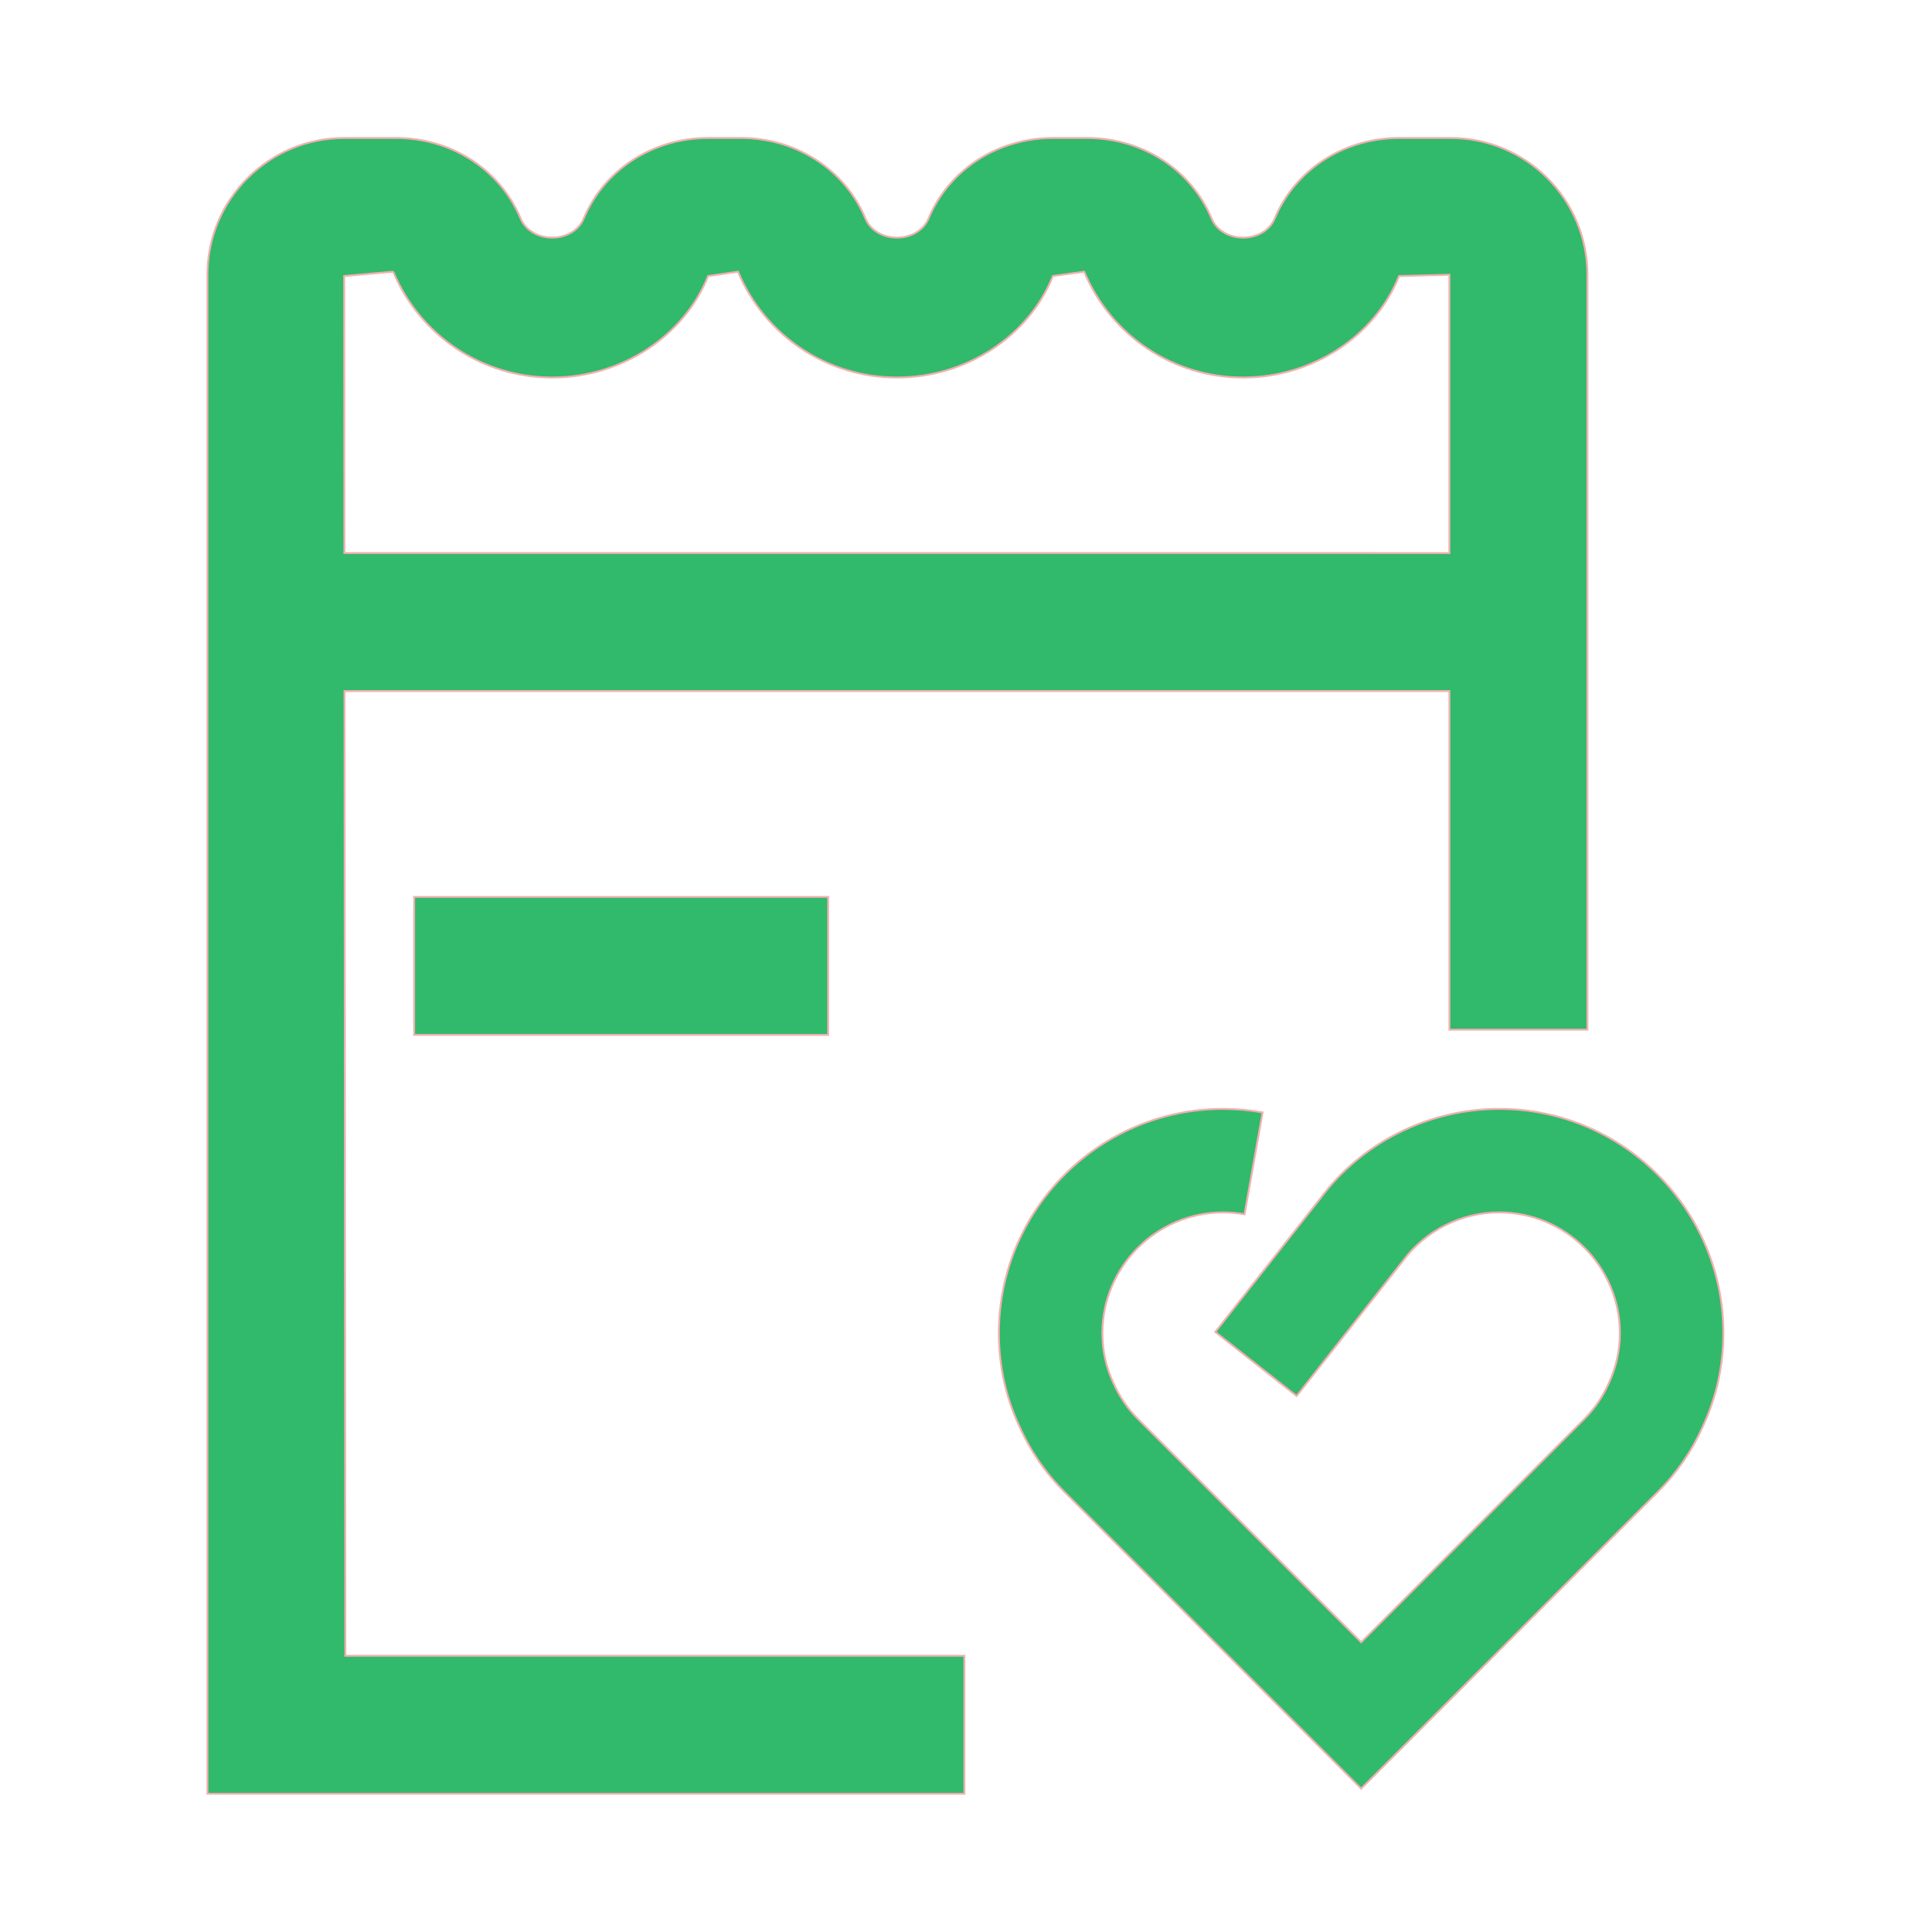 <!DOCTYPE svg PUBLIC "-//W3C//DTD SVG 1.1//EN" "http://www.w3.org/Graphics/SVG/1.1/DTD/svg11.dtd">
<!-- Uploaded to: SVG Repo, www.svgrepo.com, Transformed by: SVG Repo Mixer Tools -->
<svg width="800px" height="800px" viewBox="0 0 1024 1024" class="icon" version="1.1" xmlns="http://www.w3.org/2000/svg" fill="#f2b0b0" stroke="#f2b0b0">
<g id="SVGRepo_bgCarrier" stroke-width="0"/>
<g id="SVGRepo_tracerCarrier" stroke-linecap="round" stroke-linejoin="round"/>
<g id="SVGRepo_iconCarrier">
<path d="M219.51 475.38h219.43v73.14H219.51z" fill="#31b96c"/>
<path d="M182.61 366.27h585.62v179.48h73.14V145.62c0-39.96-32.5-72.48-72.46-72.48h-27.36c-29.2 0-55.05 16.73-65.88 42.59-5.71 13.61-27.84 13.64-33.55 0-10.86-25.88-36.71-42.59-65.89-42.59h-18.16c-29.2 0-55.05 16.73-65.88 42.59-5.71 13.61-27.84 13.64-33.55 0-10.86-25.88-36.71-42.59-65.89-42.59h-17.43c-29.2 0-55.05 16.73-65.88 42.59-5.71 13.61-27.84 13.64-33.55 0-10.86-25.88-36.71-42.59-65.89-42.59h-27.57c-39.96 0-72.48 32.52-72.48 72.48v805.12h401.21V877.6H183.04l-0.43-511.33zM208.42 144c14.27 34.07 47.32 56.09 84.23 56.09 36.89 0 69.95-22 82.66-53.8l15.86-2.29c14.27 34.07 47.32 56.09 84.23 56.09 36.89 0 69.95-22 82.66-53.8l16.59-2.29c14.27 34.07 47.32 56.09 84.23 56.09 36.89 0 69.95-22 82.66-53.8l26.68-0.66v147.5H182.54l-0.12-146.84 26-2.29z" fill="#31b96c"/>
<path d="M794.58 587.73c-37.39 0-73 17.96-94.7 47.39l-55.75 70.84 43.11 33.93 56.27-71.52c11.91-16.14 31.02-25.79 51.07-25.79 35.29 0 64 28.71 64 64 0 9.27-1.96 18.14-6.04 26.89-3.07 6.86-7.43 13.25-12.62 18.45L721.44 870.41 602.95 751.93c-5.2-5.2-9.55-11.59-12.84-18.93-3.86-8.27-5.82-17.14-5.82-26.41 0-35.29 28.71-64 64-64 3.86 0 7.66 0.36 11.34 1l9.57-54c-6.79-1.21-13.77-1.86-20.91-1.86-65.54 0-118.86 53.32-118.86 118.86 0 17.36 3.7 34.07 10.79 49.18 5.84 13.14 13.89 24.89 23.95 34.95l157.27 157.27L878.7 790.71c10.05-10.05 18.11-21.8 23.73-34.46 7.3-15.59 11-32.3 11-49.66 0.01-65.54-53.31-118.86-118.85-118.86z" fill="#31b96c"/>
</g>
</svg>
